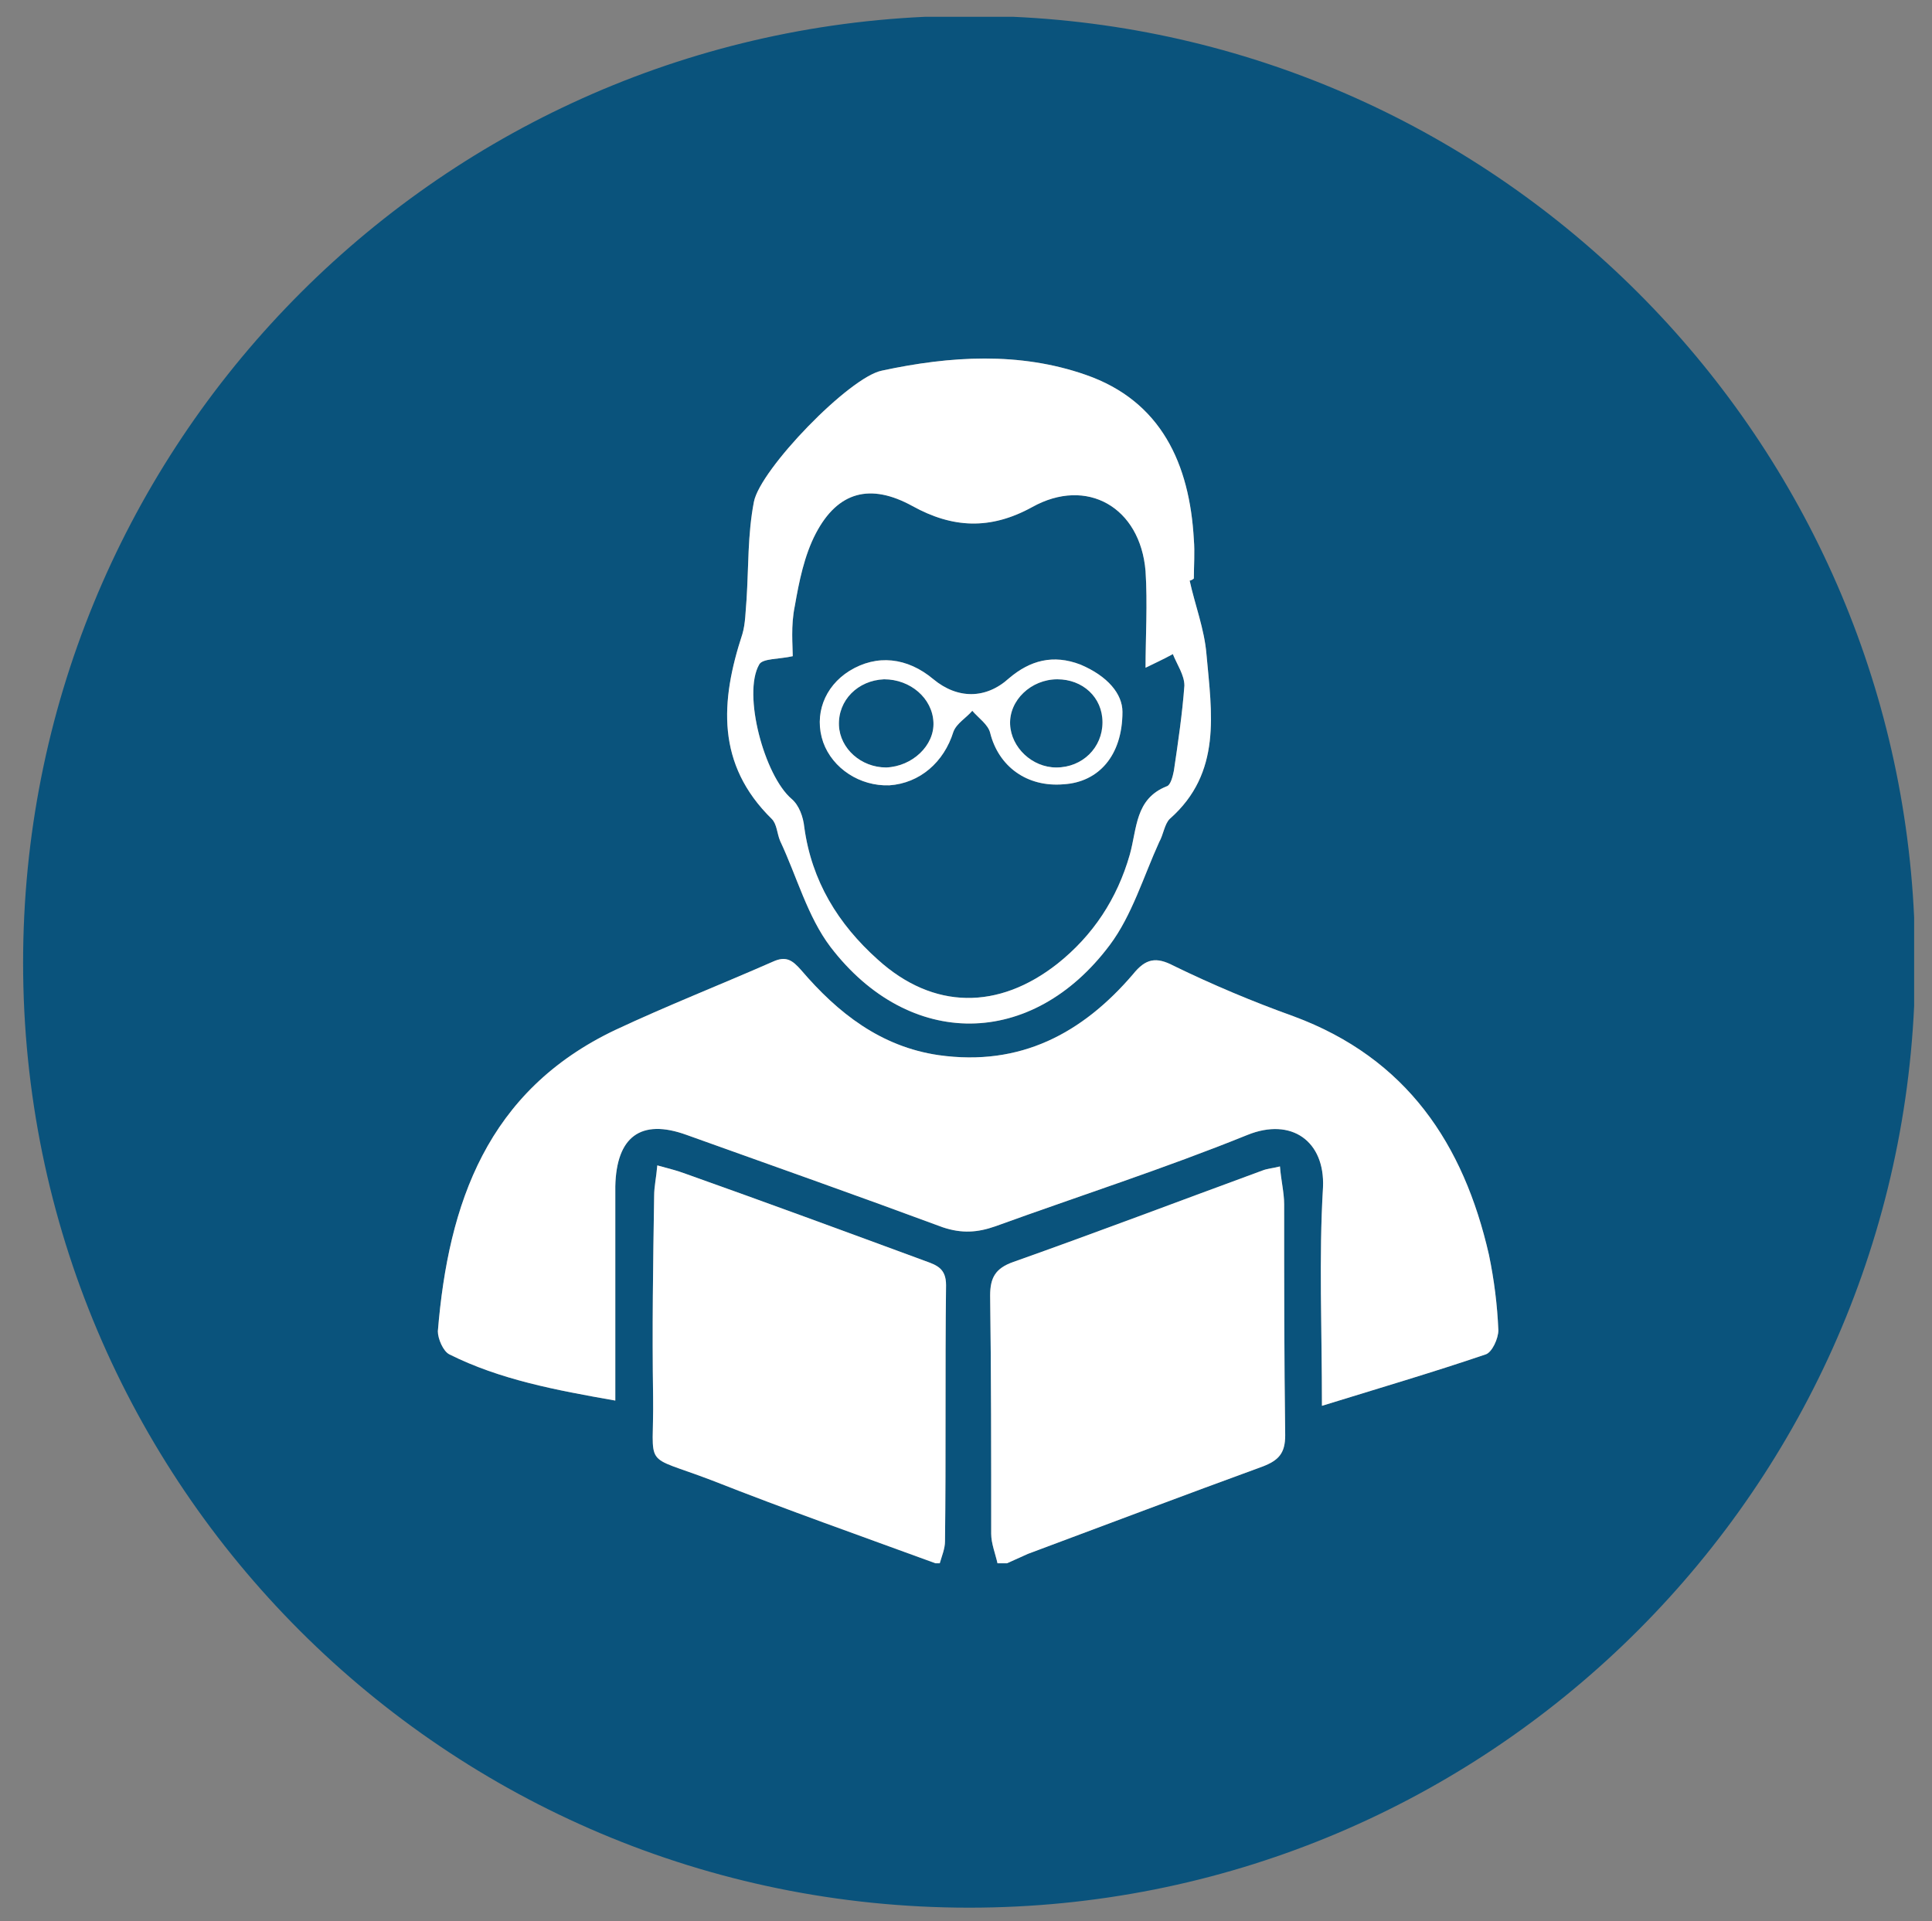<?xml version="1.0" encoding="utf-8"?>
<!-- Generator: Adobe Illustrator 27.2.0, SVG Export Plug-In . SVG Version: 6.00 Build 0)  -->
<svg version="1.1" id="Calque_1" xmlns="http://www.w3.org/2000/svg" xmlns:xlink="http://www.w3.org/1999/xlink" x="0px" y="0px"
	 viewBox="0 0 184 183" style="enable-background:new 0 0 184 183;" xml:space="preserve">
<rect x="0" y="0" width="184" height="183" fill="#808080" stroke="none"/>
<style type="text/css">
	.st0{fill:#0A537C;}
	.st1{fill:#FFFFFF;}
</style>
<g>
	<path class="st0" d="M75.4,76.1c0.7,0.6,1.1,1.7,1.2,2.7c0.7,5.1,3.2,9.2,7,12.6c5.3,4.8,11.5,4.8,17.1,0.4
		c3.4-2.7,5.7-6.2,6.9-10.4c0.7-2.5,0.5-5.3,3.5-6.5c0.4-0.1,0.6-1,0.7-1.5c0.4-2.7,0.8-5.4,1-8.1c0-1-0.7-2-1.1-3
		c-0.9,0.5-1.8,0.9-2.6,1.3c0-2.9,0.2-6.1,0-9.2c-0.5-6.1-5.6-9-10.8-6.1c-4,2.2-7.6,2-11.4-0.1c-4-2.2-7.1-1.4-9.2,2.6
		c-1.1,2.1-1.6,4.6-2,6.9c-0.4,1.9-0.2,3.8-0.2,4.8c-1.3,0.3-2.9,0.2-3.2,0.8C70.7,66.1,72.8,73.9,75.4,76.1z M80.9,63.9
		c2.6-1.6,5.5-1.3,8,0.8c2.3,1.9,5,1.9,7.2-0.1c2-1.7,4.2-2.3,6.8-1.3c2.6,1.1,4,2.8,4,4.5c0,4.2-2.3,6.7-5.6,6.9
		c-3.5,0.3-6.2-1.7-7-4.9c-0.2-0.8-1.1-1.4-1.7-2.1c-0.6,0.7-1.5,1.2-1.8,2c-0.9,2.9-3.2,4.9-6.1,5.1c-2.8,0.1-5.4-1.6-6.3-4.1
		C77.5,68.1,78.5,65.4,80.9,63.9z"/>
	<path class="st0" d="M100.6,73.1c2.5,0,4.4-1.9,4.4-4.3c0-2.4-1.9-4.1-4.3-4.1c-2.5,0-4.6,2-4.5,4.3
		C96.3,71.2,98.3,73.1,100.6,73.1z"/>
	<path class="st0" d="M84.4,73.1c2.5-0.1,4.6-2.1,4.5-4.3c-0.1-2.3-2.2-4.1-4.7-4.1c-2.5,0.1-4.4,2-4.3,4.4
		C80,71.3,82,73.1,84.4,73.1z"/>
	<path class="st0" d="M182.3,95.8v-8.4C180.2,41,142.9,3.7,96.5,1.6h-8.4C40.3,3.8,2.2,43.3,2.2,91.7c0,49.7,40.3,90,90.1,90
		C140.6,181.7,180.1,143.6,182.3,95.8z M70.7,60.4c0.3-1,0.3-2.2,0.4-3.3c0.2-3.1,0.1-6.2,0.7-9.3c0.6-3.1,9.1-11.9,12.2-12.5
		c6.5-1.4,13.1-1.8,19.4,0.4c7.2,2.5,9.9,8.5,10.3,15.7c0.1,1.2,0,2.5,0,3.7c-0.1,0.1-0.3,0.2-0.4,0.2c0.5,2.3,1.4,4.6,1.6,7
		c0.5,5.6,1.5,11.3-3.5,15.7c-0.5,0.5-0.6,1.5-1,2.2c-1.5,3.3-2.6,7-4.7,9.8c-7.4,9.9-19.1,10-26.6,0.2c-2.2-2.9-3.2-6.7-4.8-10.1
		C74,79.4,74,78.5,73.5,78C68.2,72.8,68.6,66.8,70.7,60.4z M90,146.8c0,0.7-0.3,1.4-0.5,2.1h-0.4v0c-7.1-2.6-14.2-5.1-21.3-7.9
		c-6.8-2.6-5.5-0.9-5.6-8c-0.1-6.4,0-12.7,0.1-19.1c0-0.9,0.2-1.7,0.3-2.9c1.1,0.3,1.9,0.5,2.7,0.8c7.6,2.7,15.2,5.5,22.8,8.3
		c1.1,0.4,2,0.7,2,2.3C90,130.5,90.1,138.7,90,146.8z M120.2,139.7c-7.4,2.7-14.8,5.5-22.3,8.3c-0.7,0.3-1.3,0.6-2,0.9H95
		c-0.2-0.9-0.6-1.9-0.6-2.8c0-7.6,0-15.2-0.1-22.7c0-1.7,0.5-2.6,2.2-3.2c7.9-2.8,15.8-5.8,23.7-8.7c0.5-0.2,0.9-0.2,1.7-0.4
		c0.1,1.3,0.4,2.5,0.4,3.6c0,7.3,0,14.7,0.1,22C122.4,138.4,121.8,139.1,120.2,139.7z M141.5,129c-5,1.7-10.1,3.2-15.6,4.9
		c0-7.4-0.3-14.1,0.1-20.8c0.2-4.4-3-6.7-7.2-5c-7.9,3.2-16,5.8-24,8.7c-1.7,0.6-3.2,0.7-5,0.1c-8.1-3-16.3-5.9-24.4-8.8
		c-4.4-1.6-6.7,0.2-6.8,4.9c0,6.7,0,13.4,0,20.4c-5.7-1-11-2-15.8-4.4c-0.6-0.3-1.1-1.5-1.1-2.2c1-12.2,4.7-22.9,16.9-28.7
		c4.9-2.3,10-4.3,15-6.5c1.3-0.6,1.9-0.1,2.7,0.8c3.5,4.1,7.6,7.3,13.1,8.1c7.8,1.1,13.7-2.1,18.5-7.7c1.2-1.5,2.2-1.7,3.9-0.8
		c3.7,1.8,7.5,3.4,11.4,4.8c10.8,4,16.2,12.2,18.6,22.7c0.5,2.4,0.8,4.8,0.9,7.2C142.7,127.5,142.1,128.8,141.5,129z"/>
	<path class="st1" d="M121.9,111.1c-0.8,0.2-1.2,0.2-1.7,0.4c-7.9,2.9-15.8,5.9-23.7,8.7c-1.7,0.6-2.2,1.5-2.2,3.2
		c0.1,7.5,0.1,15.1,0.1,22.7c0,0.9,0.4,1.9,0.6,2.8h0.9c0.7-0.3,1.3-0.6,2-0.9c7.5-2.8,14.9-5.6,22.3-8.3c1.6-0.6,2.2-1.3,2.2-3
		c-0.1-7.3-0.1-14.7-0.1-22C122.3,113.6,122,112.4,121.9,111.1z"/>
	<path class="st1" d="M88.1,120.1c-7.6-2.8-15.2-5.6-22.8-8.3c-0.8-0.3-1.6-0.5-2.7-0.8c-0.1,1.2-0.3,2-0.3,2.9
		c-0.1,6.4-0.2,12.7-0.1,19.1c0.1,7.1-1.2,5.4,5.6,8c7.1,2.8,14.2,5.3,21.3,7.9v0h0.4c0.2-0.7,0.5-1.4,0.5-2.1
		c0.1-8.1,0-16.3,0.1-24.4C90.1,120.8,89.2,120.5,88.1,120.1z"/>
	<path class="st1" d="M123.2,96.8c-3.9-1.4-7.7-3-11.4-4.8c-1.7-0.9-2.7-0.7-3.9,0.8c-4.8,5.6-10.7,8.8-18.5,7.7
		c-5.5-0.8-9.6-4-13.1-8.1c-0.8-0.9-1.4-1.4-2.7-0.8c-5,2.2-10.1,4.2-15,6.5c-12.2,5.8-15.9,16.5-16.9,28.7c0,0.7,0.5,1.9,1.1,2.2
		c4.8,2.4,10.1,3.4,15.8,4.4c0-7,0-13.7,0-20.4c0.1-4.7,2.4-6.5,6.8-4.9c8.1,2.9,16.3,5.8,24.4,8.8c1.8,0.6,3.3,0.5,5-0.1
		c8-2.9,16.1-5.5,24-8.7c4.2-1.7,7.4,0.6,7.2,5c-0.4,6.7-0.1,13.4-0.1,20.8c5.5-1.7,10.6-3.2,15.6-4.9c0.6-0.2,1.2-1.5,1.2-2.3
		c-0.1-2.4-0.4-4.8-0.9-7.2C139.4,109,134,100.8,123.2,96.8z"/>
	<path class="st1" d="M74.3,80.1c1.6,3.4,2.6,7.2,4.8,10.1c7.5,9.8,19.2,9.7,26.6-0.2c2.1-2.8,3.2-6.5,4.7-9.8
		c0.4-0.7,0.5-1.7,1-2.2c5-4.4,4-10.1,3.5-15.7c-0.2-2.4-1.1-4.7-1.6-7c0.1,0,0.3-0.1,0.4-0.2c0-1.2,0.1-2.5,0-3.7
		c-0.4-7.2-3.1-13.2-10.3-15.7c-6.3-2.2-12.9-1.8-19.4-0.4c-3.1,0.6-11.6,9.4-12.2,12.5c-0.6,3.1-0.5,6.2-0.7,9.3
		c-0.1,1.1-0.1,2.3-0.4,3.3c-2.1,6.4-2.5,12.4,2.8,17.6C74,78.5,74,79.4,74.3,80.1z M72.3,63.3c0.3-0.6,1.9-0.5,3.2-0.8
		c0-1-0.2-2.9,0.2-4.8c0.4-2.3,0.9-4.8,2-6.9c2.1-4,5.2-4.8,9.2-2.6c3.8,2.1,7.4,2.3,11.4,0.1c5.2-2.9,10.3,0,10.8,6.1
		c0.2,3.1,0,6.3,0,9.2c0.8-0.4,1.7-0.8,2.6-1.3c0.4,1,1.1,2,1.1,3c-0.2,2.7-0.6,5.4-1,8.1c-0.1,0.5-0.3,1.4-0.7,1.5
		c-3,1.2-2.8,4-3.5,6.5c-1.2,4.2-3.5,7.7-6.9,10.4c-5.6,4.4-11.8,4.4-17.1-0.4c-3.8-3.4-6.3-7.5-7-12.6c-0.1-1-0.5-2.1-1.2-2.7
		C72.8,73.9,70.7,66.1,72.3,63.3z"/>
	<path class="st1" d="M84.7,74.8c2.9-0.2,5.2-2.2,6.1-5.1c0.3-0.8,1.2-1.3,1.8-2c0.6,0.7,1.5,1.3,1.7,2.1c0.8,3.2,3.5,5.2,7,4.9
		c3.3-0.2,5.6-2.7,5.6-6.9c0-1.7-1.4-3.4-4-4.5c-2.6-1-4.8-0.4-6.8,1.3c-2.2,2-4.9,2-7.2,0.1c-2.5-2.1-5.4-2.4-8-0.8
		c-2.4,1.5-3.4,4.2-2.5,6.8C79.3,73.2,81.9,74.9,84.7,74.8z M100.7,64.7c2.4,0,4.3,1.7,4.3,4.1c0,2.4-1.9,4.3-4.4,4.3
		c-2.3,0-4.3-1.9-4.4-4.1C96.1,66.7,98.2,64.7,100.7,64.7z M84.2,64.7c2.5,0,4.6,1.8,4.7,4.1c0.1,2.2-2,4.2-4.5,4.3
		c-2.4,0-4.4-1.8-4.5-4C79.8,66.7,81.7,64.8,84.2,64.7z"/>
</g>
</svg>
